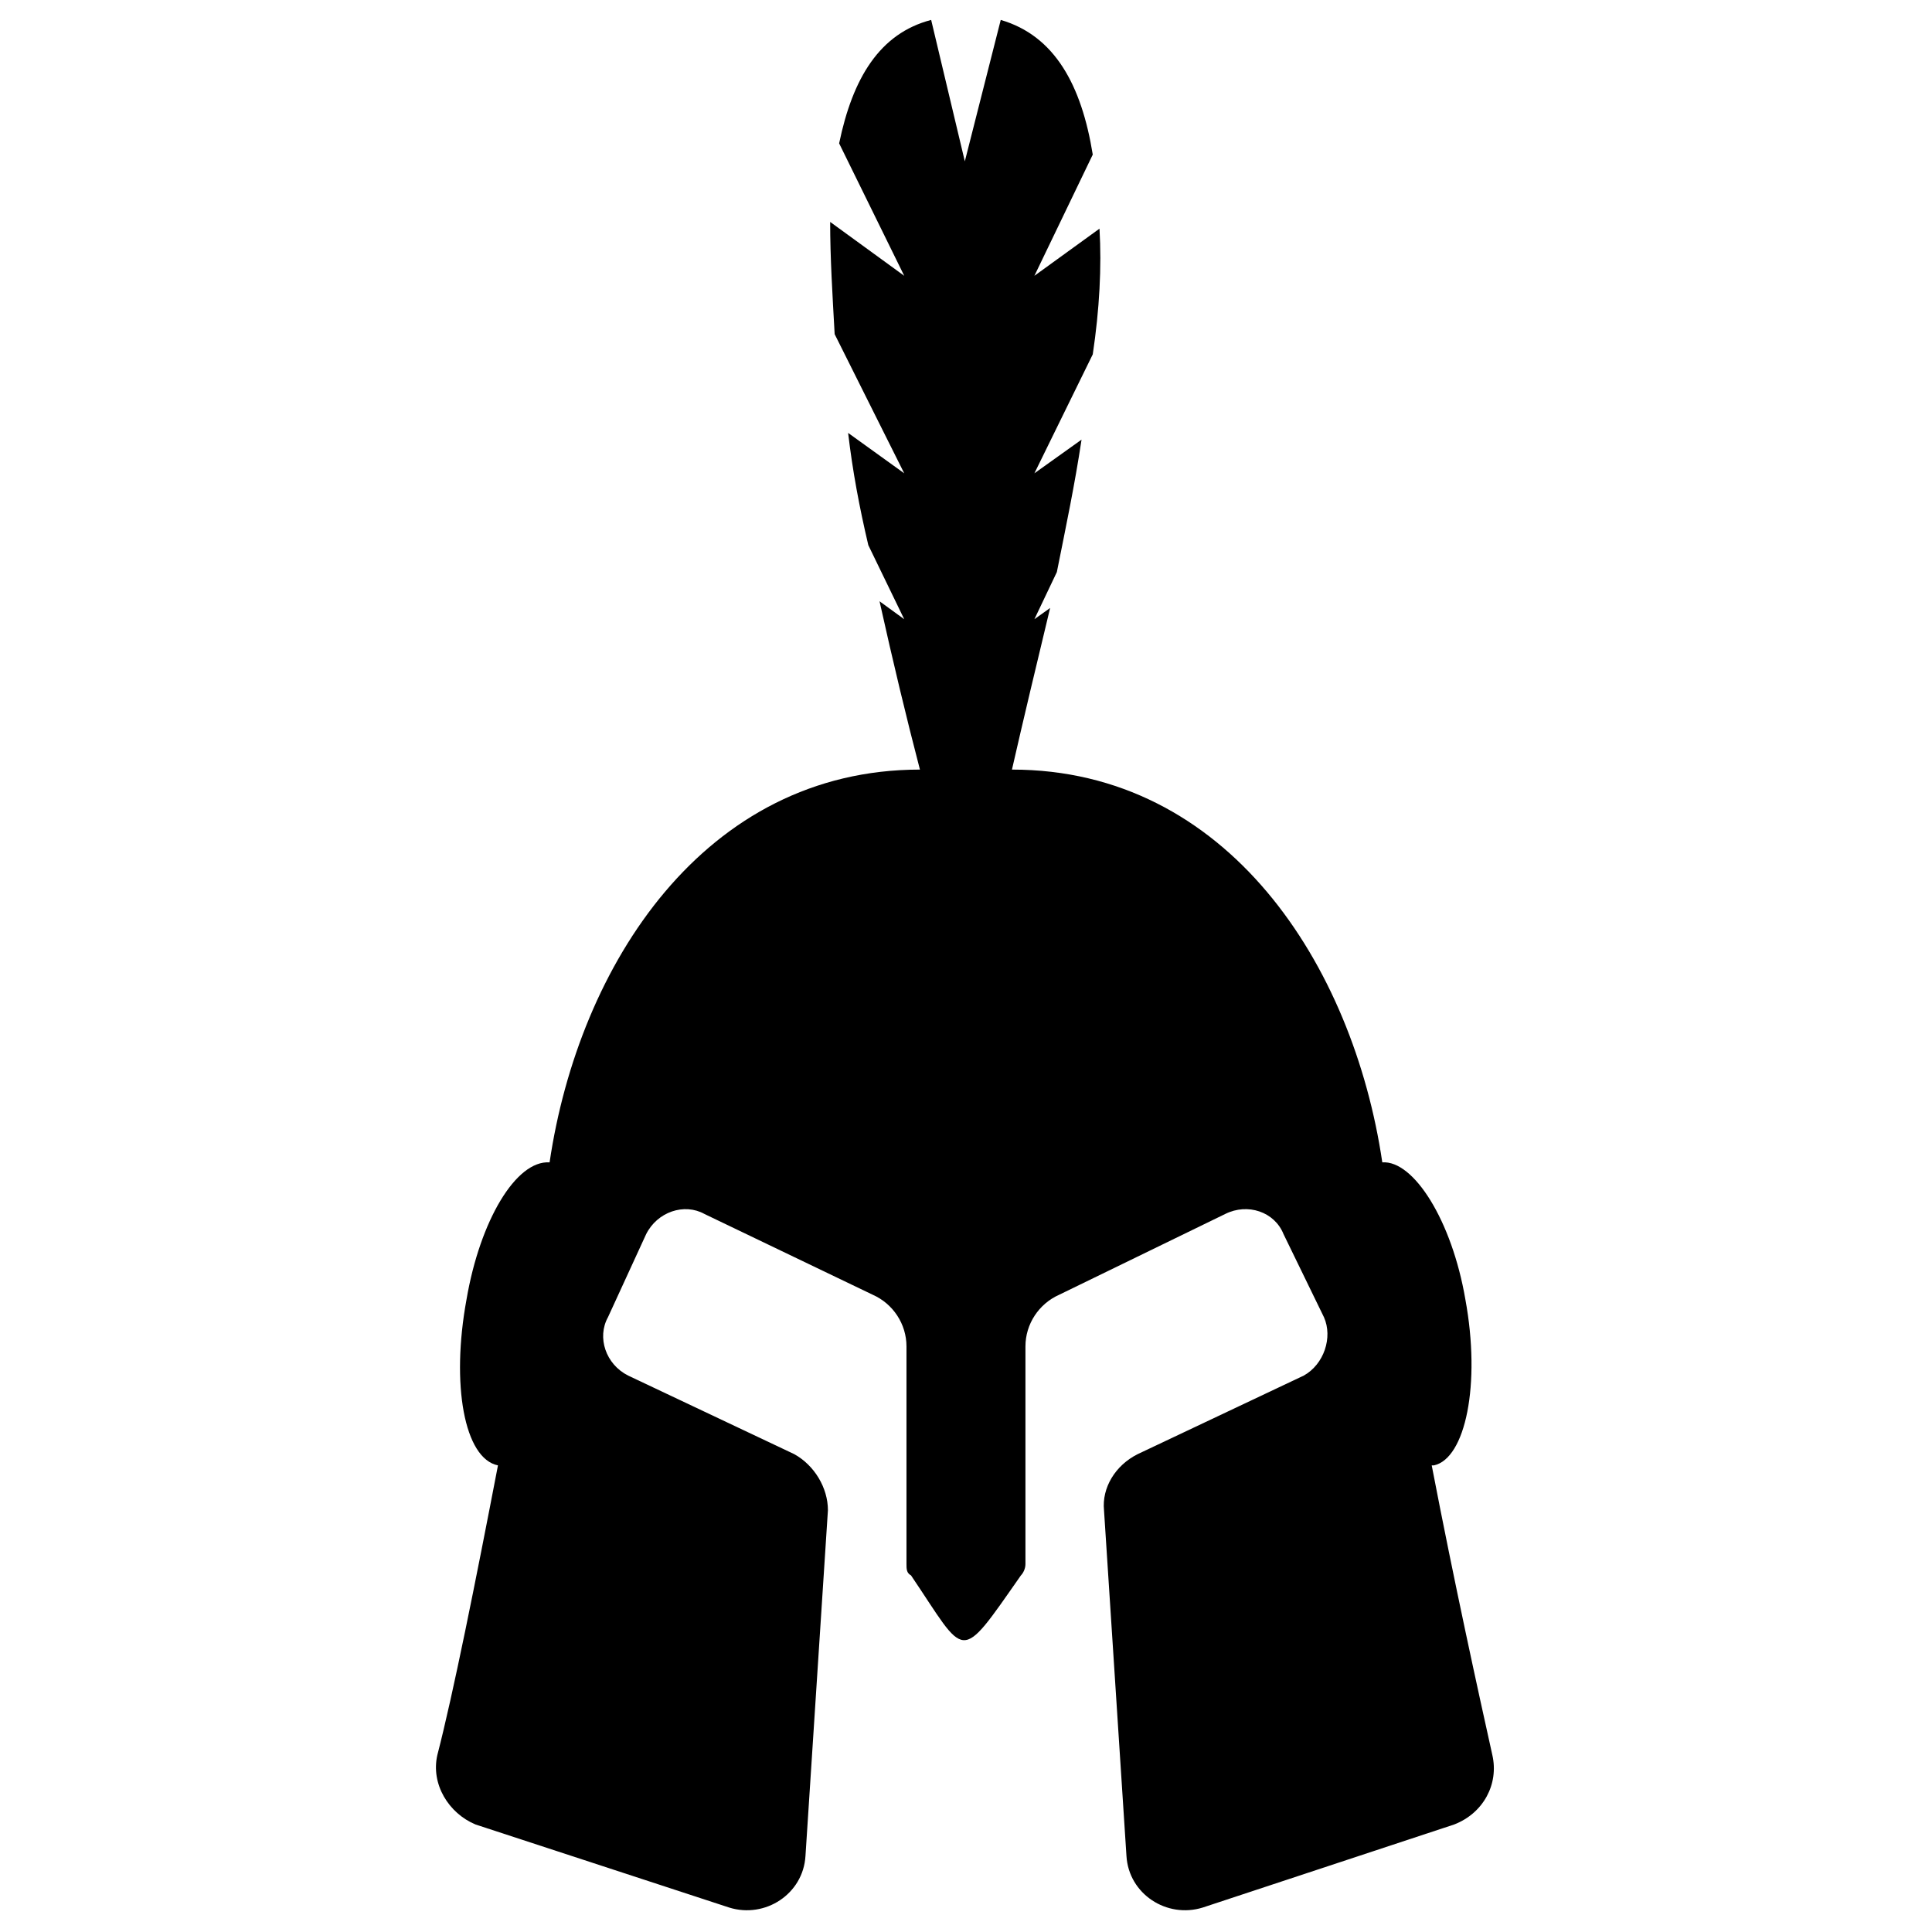 <?xml version="1.0" encoding="UTF-8"?>
<!-- Uploaded to: SVG Repo, www.svgrepo.com, Generator: SVG Repo Mixer Tools -->
<svg fill="#000000" width="800px" height="800px" version="1.1" viewBox="144 144 512 512" xmlns="http://www.w3.org/2000/svg">
 <path d="m523.42 532.34c5.949 30.93 12.492 60.672 16.059 76.73 1.785 7.734-2.379 15.465-10.113 18.438l-66.621 22.008c-9.516 2.973-19.629-3.57-20.223-13.68l-5.949-91.602c-0.594-5.949 2.973-11.895 8.922-14.871l44.016-20.82c5.352-2.973 7.734-10.113 5.352-15.465l-10.707-22.008c-2.379-5.949-9.516-8.328-15.465-5.352l-44.016 21.414c-5.352 2.379-8.922 7.734-8.922 13.68v57.695c0 1.191-0.594 2.379-1.191 2.973-16.656 23.793-14.277 22.008-29.145 0-1.191-0.594-1.191-1.785-1.191-2.973v-57.695c0-5.949-3.57-11.301-8.922-13.68l-44.609-21.414c-5.352-2.973-12.492-0.594-15.465 5.352l-10.113 22.008c-2.973 5.352-0.594 12.492 5.352 15.465l44.016 20.82c5.352 2.973 8.922 8.922 8.922 14.871l-5.949 91.602c-0.594 10.113-10.707 16.656-20.223 13.68l-67.215-22.008c-7.137-2.973-11.895-10.707-10.113-18.438 4.164-16.059 10.113-45.801 16.059-76.73-8.922-1.785-12.492-21.414-8.328-44.016 3.57-20.82 13.086-36.879 22.008-36.285 7.734-52.344 41.043-104.09 98.145-104.09-3.57-13.68-7.137-28.551-10.707-44.609l6.543 4.758-9.516-19.629c-2.379-10.113-4.164-19.629-5.352-29.742l14.871 10.707-18.438-36.879c-0.594-10.707-1.191-20.223-1.191-29.742l19.629 14.277-17.25-35.094c3.57-17.25 10.707-29.145 24.387-32.715l8.922 37.473 9.516-37.473c14.277 4.164 21.414 17.25 24.387 35.688l-15.465 32.121 17.25-12.492c0.594 10.113 0 21.414-1.785 33.309l-15.465 31.523 12.492-8.922c-1.785 11.895-4.164 23.199-6.543 35.094l-5.949 12.492 4.164-2.973c-3.57 14.871-7.137 29.742-10.113 42.828 57.102 0 90.41 51.75 98.145 104.09 8.328-0.594 18.438 15.465 22.008 36.285 4.164 22.602 0 42.23-8.328 44.016h-0.594z" fill-rule="evenodd"/>
</svg>